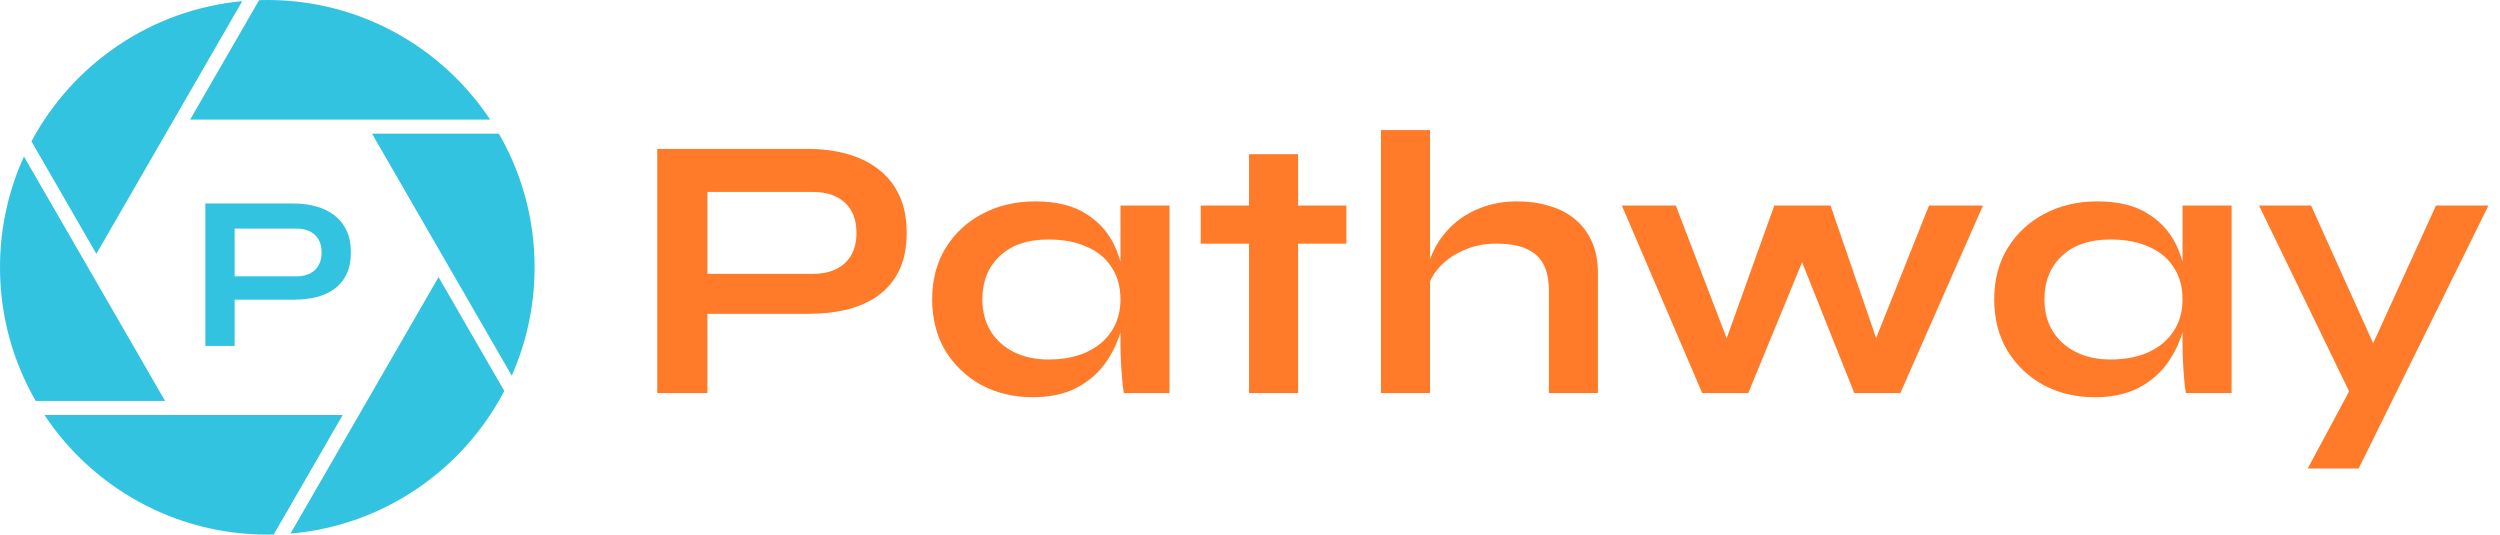 <svg width="159" height="34" viewBox="0 0 159 34" fill="none" xmlns="http://www.w3.org/2000/svg">
<path d="M44.608 19.96V17.416H51.712C52.56 17.416 53.232 17.192 53.728 16.744C54.224 16.28 54.472 15.64 54.472 14.824C54.472 13.976 54.224 13.328 53.728 12.88C53.232 12.432 52.56 12.208 51.712 12.208H44.992V25H41.8V9.472H51.424C52.288 9.472 53.096 9.576 53.848 9.784C54.616 9.992 55.28 10.312 55.84 10.744C56.416 11.176 56.864 11.728 57.184 12.4C57.504 13.072 57.664 13.88 57.664 14.824C57.664 15.752 57.504 16.544 57.184 17.2C56.864 17.856 56.416 18.392 55.84 18.808C55.28 19.208 54.616 19.504 53.848 19.696C53.096 19.872 52.288 19.96 51.424 19.96H44.608ZM65.67 25.264C64.486 25.264 63.406 25.008 62.43 24.496C61.47 23.968 60.702 23.24 60.126 22.312C59.566 21.368 59.286 20.28 59.286 19.048C59.286 17.784 59.574 16.688 60.15 15.76C60.726 14.832 61.502 14.112 62.478 13.6C63.47 13.072 64.59 12.808 65.838 12.808C67.214 12.808 68.318 13.088 69.15 13.648C69.998 14.192 70.614 14.936 70.998 15.88C71.382 16.824 71.574 17.88 71.574 19.048C71.574 19.752 71.462 20.472 71.238 21.208C71.014 21.928 70.67 22.6 70.206 23.224C69.742 23.832 69.134 24.328 68.382 24.712C67.63 25.08 66.726 25.264 65.67 25.264ZM66.678 22.864C67.622 22.864 68.438 22.704 69.126 22.384C69.814 22.064 70.342 21.616 70.71 21.04C71.078 20.464 71.262 19.8 71.262 19.048C71.262 18.232 71.07 17.544 70.686 16.984C70.318 16.408 69.79 15.976 69.102 15.688C68.43 15.384 67.622 15.232 66.678 15.232C65.35 15.232 64.318 15.584 63.582 16.288C62.846 16.976 62.478 17.896 62.478 19.048C62.478 19.816 62.654 20.488 63.006 21.064C63.358 21.624 63.846 22.064 64.47 22.384C65.11 22.704 65.846 22.864 66.678 22.864ZM71.262 13.072H74.382V25H71.478C71.478 25 71.454 24.848 71.406 24.544C71.374 24.224 71.342 23.824 71.31 23.344C71.278 22.864 71.262 22.392 71.262 21.928V13.072ZM76.366 13.072H85.63V15.496H76.366V13.072ZM79.438 9.808H82.558V25H79.438V9.808ZM98.508 25V18.448C98.508 17.792 98.396 17.248 98.172 16.816C97.948 16.384 97.588 16.056 97.092 15.832C96.612 15.608 95.964 15.496 95.148 15.496C94.364 15.496 93.652 15.648 93.012 15.952C92.372 16.24 91.852 16.624 91.452 17.104C91.052 17.568 90.828 18.064 90.78 18.592L90.756 17.272C90.836 16.744 91.02 16.216 91.308 15.688C91.596 15.16 91.98 14.68 92.46 14.248C92.94 13.816 93.516 13.472 94.188 13.216C94.876 12.944 95.644 12.808 96.492 12.808C97.228 12.808 97.908 12.904 98.532 13.096C99.156 13.272 99.7 13.552 100.164 13.936C100.628 14.32 100.988 14.8 101.244 15.376C101.5 15.936 101.628 16.6 101.628 17.368V25H98.508ZM87.828 25V8.272H90.948V25H87.828ZM119.781 22.84L118.797 22.816L122.685 13.072H126.117L120.861 25H117.933L114.093 15.376H115.149L111.189 25H108.261L103.149 13.072H106.581L110.325 22.84H109.341L112.845 13.072H116.421L119.781 22.84ZM133.217 25.264C132.033 25.264 130.953 25.008 129.977 24.496C129.017 23.968 128.249 23.24 127.673 22.312C127.113 21.368 126.833 20.28 126.833 19.048C126.833 17.784 127.121 16.688 127.697 15.76C128.273 14.832 129.049 14.112 130.025 13.6C131.017 13.072 132.137 12.808 133.385 12.808C134.761 12.808 135.865 13.088 136.697 13.648C137.545 14.192 138.161 14.936 138.545 15.88C138.929 16.824 139.121 17.88 139.121 19.048C139.121 19.752 139.009 20.472 138.785 21.208C138.561 21.928 138.217 22.6 137.753 23.224C137.289 23.832 136.681 24.328 135.929 24.712C135.177 25.08 134.273 25.264 133.217 25.264ZM134.225 22.864C135.169 22.864 135.985 22.704 136.673 22.384C137.361 22.064 137.889 21.616 138.257 21.04C138.625 20.464 138.809 19.8 138.809 19.048C138.809 18.232 138.617 17.544 138.233 16.984C137.865 16.408 137.337 15.976 136.649 15.688C135.977 15.384 135.169 15.232 134.225 15.232C132.897 15.232 131.865 15.584 131.129 16.288C130.393 16.976 130.025 17.896 130.025 19.048C130.025 19.816 130.201 20.488 130.553 21.064C130.905 21.624 131.393 22.064 132.017 22.384C132.657 22.704 133.393 22.864 134.225 22.864ZM138.809 13.072H141.929V25H139.025C139.025 25 139.001 24.848 138.953 24.544C138.921 24.224 138.889 23.824 138.857 23.344C138.825 22.864 138.809 22.392 138.809 21.928V13.072ZM143.673 13.072H146.985L152.145 24.52L149.457 25L143.673 13.072ZM158.265 13.072L150.009 29.8H146.769L150.297 23.224L154.929 13.072H158.265Z" fill="#FF7B29"/>
<path d="M15.407 0.073C9.592 0.613 4.627 4.082 2 8.99L6.129 16.142L15.407 0.073Z" fill="#31C3E0"/>
<path d="M1.524 9.955C0.545 12.102 0 14.488 0 17.001C0 20.097 0.828 23 2.274 25.501H10.5L1.524 9.955Z" fill="#31C3E0"/>
<path d="M2.828 26.395C5.873 30.978 11.083 34 16.999 34C17.135 34 17.271 33.998 17.407 33.995L21.795 26.395H2.828Z" fill="#31C3E0"/>
<path d="M18.473 33.937C24.395 33.428 29.45 29.883 32.073 24.865L27.892 17.623L18.473 33.937Z" fill="#31C3E0"/>
<path d="M32.546 23.891C33.481 21.785 34 19.453 34 17C34 13.904 33.172 11.001 31.726 8.5H23.66L32.546 23.891Z" fill="#31C3E0"/>
<path d="M31.172 7.605H12.094L16.48 0.008C16.653 0.003 16.827 0 17.001 0C22.917 0 28.127 3.021 31.172 7.605Z" fill="#31C3E0"/>
<path d="M14.699 19.06V17.576H18.843C19.337 17.576 19.729 17.445 20.019 17.184C20.308 16.913 20.453 16.54 20.453 16.064C20.453 15.569 20.308 15.191 20.019 14.93C19.729 14.669 19.337 14.538 18.843 14.538H14.923V22H13.061V12.942H18.675C19.179 12.942 19.65 13.003 20.089 13.124C20.537 13.245 20.924 13.432 21.251 13.684C21.587 13.936 21.848 14.258 22.035 14.65C22.221 15.042 22.315 15.513 22.315 16.064C22.315 16.605 22.221 17.067 22.035 17.45C21.848 17.833 21.587 18.145 21.251 18.388C20.924 18.621 20.537 18.794 20.089 18.906C19.65 19.009 19.179 19.06 18.675 19.06H14.699Z" fill="#31C3E0"/>
</svg>
